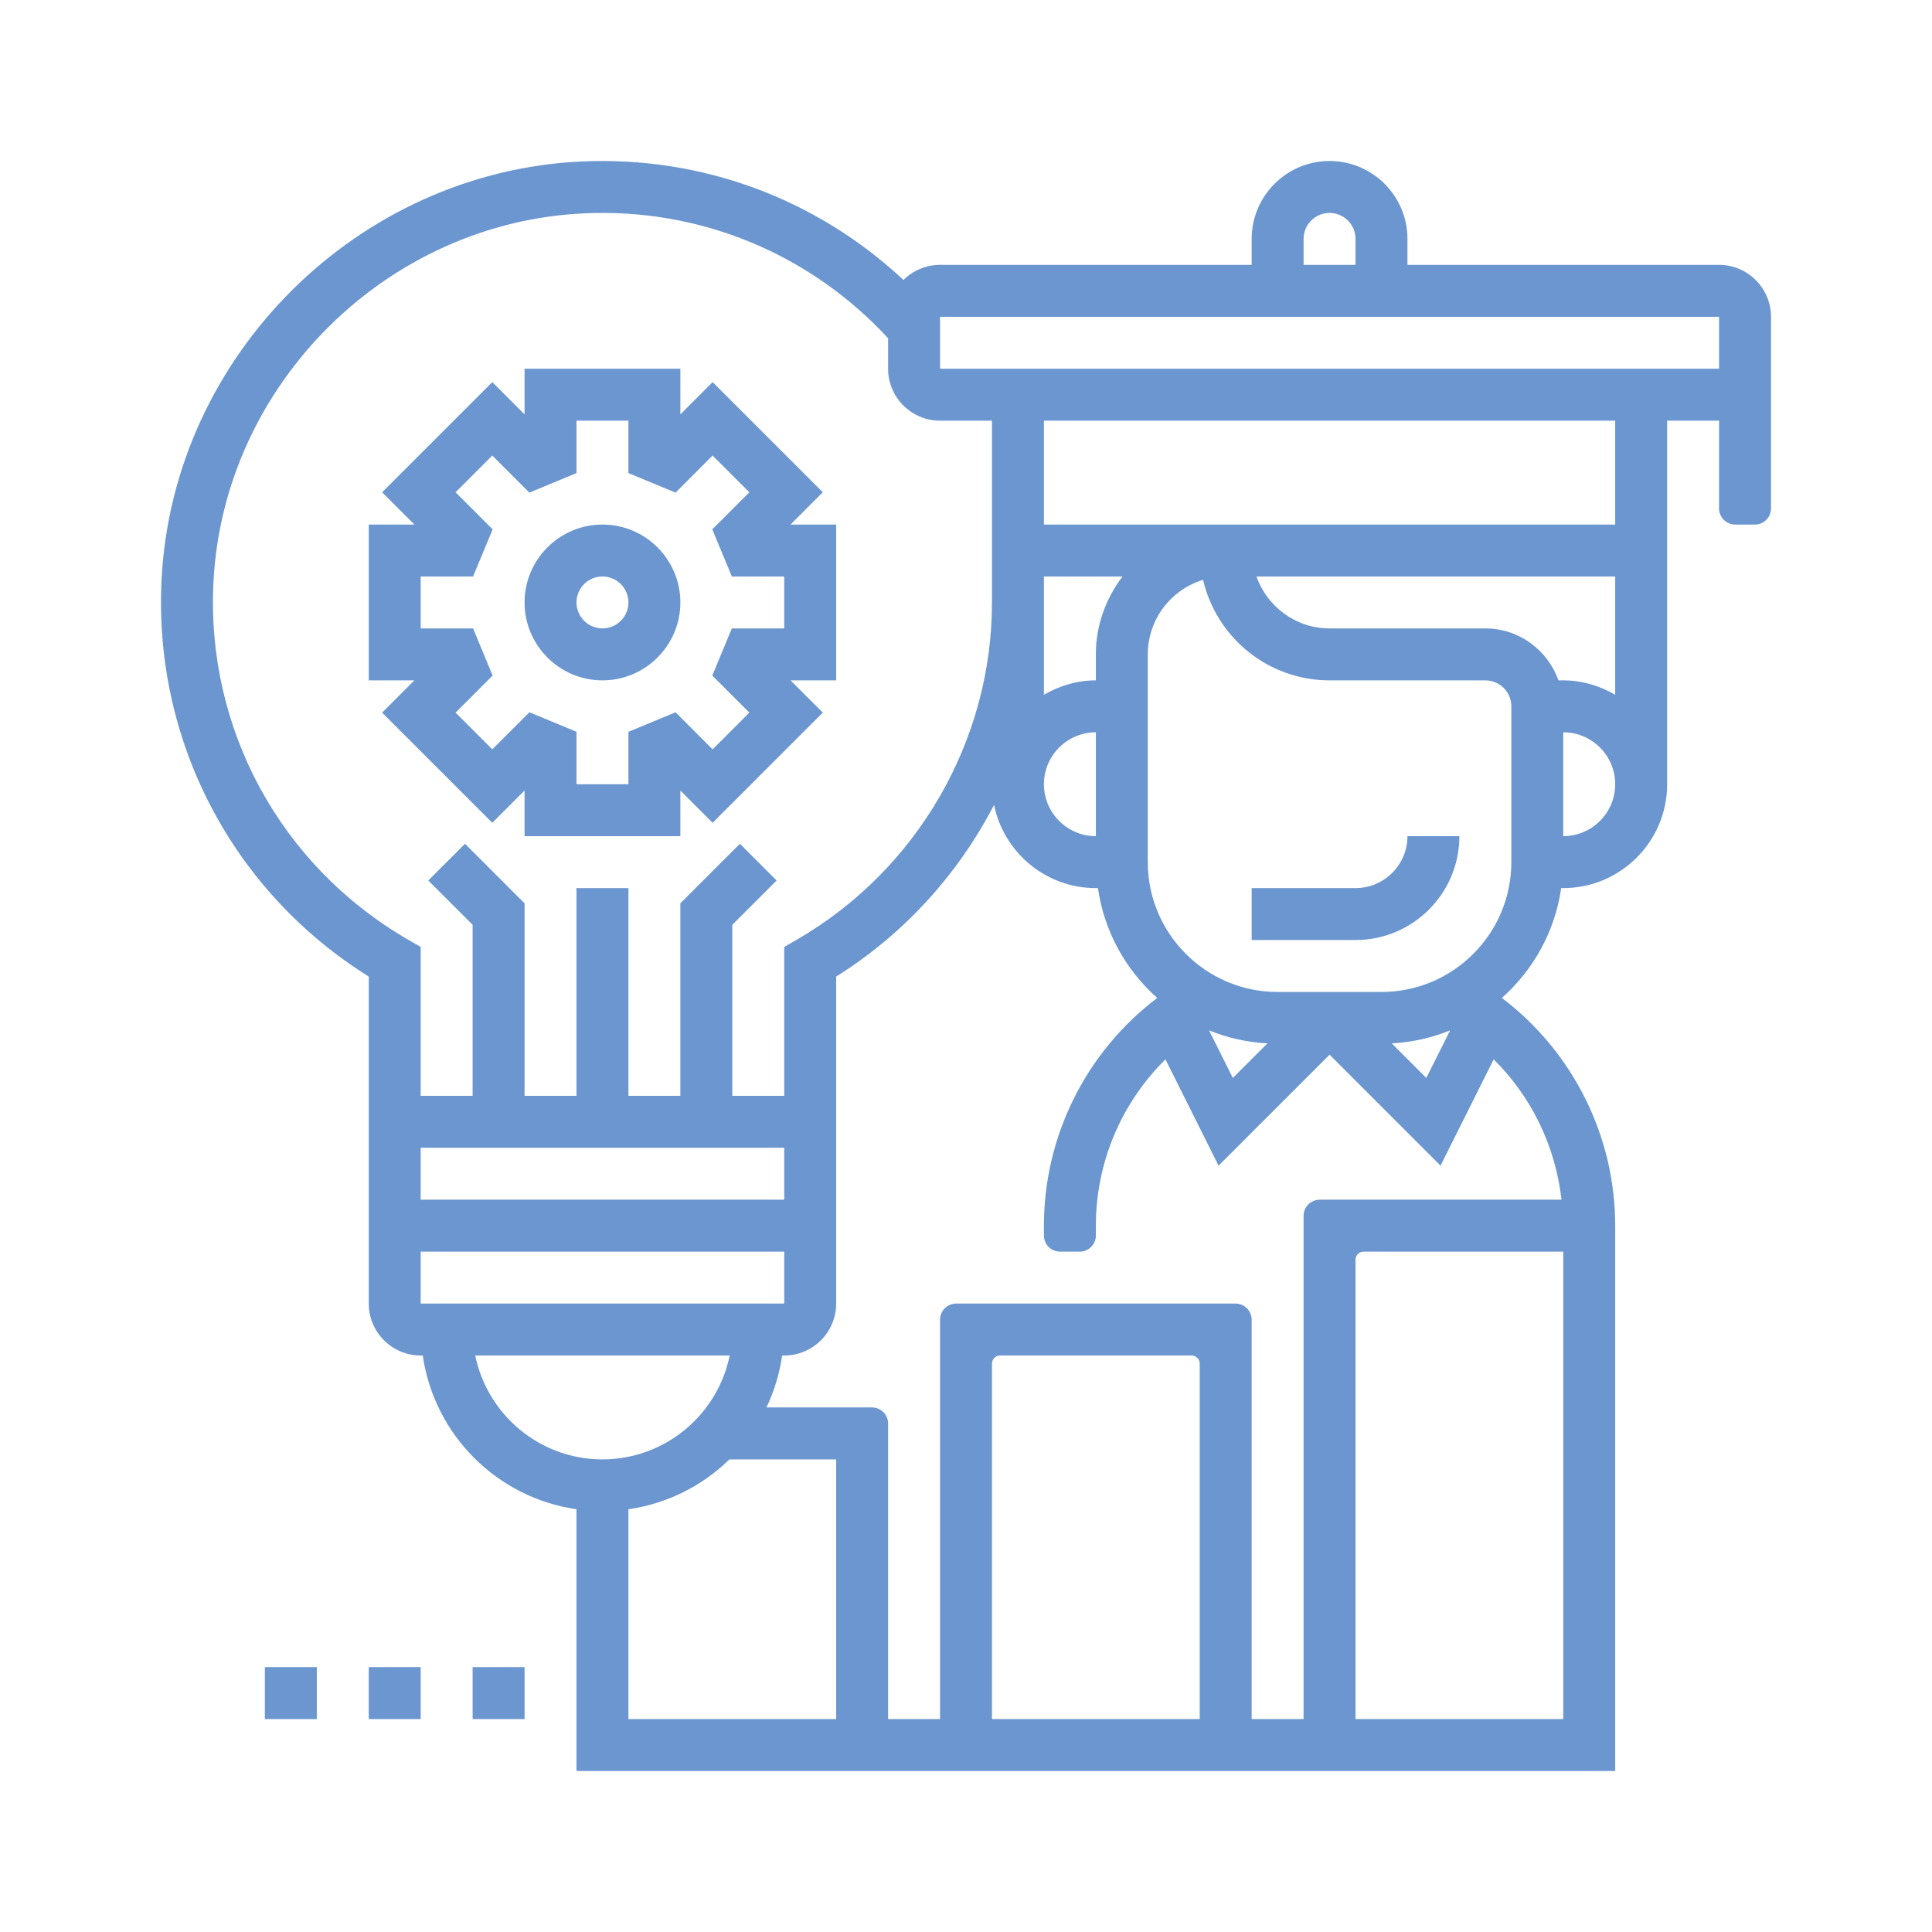 <svg width="90" height="90" viewBox="0 0 90 90" fill="none" xmlns="http://www.w3.org/2000/svg">
<path d="M63.146 41.371H58.307V43.79H63.146C65.814 43.79 67.984 41.62 67.984 38.952H65.565C65.565 40.286 64.479 41.371 63.146 41.371Z" fill="#6B96CF"/>
<path d="M80.081 12.339H65.565V11.129C65.565 9.128 63.937 7.5 61.936 7.5C59.935 7.5 58.307 9.128 58.307 11.129V12.339H43.791C43.127 12.339 42.525 12.608 42.087 13.043C38.048 9.265 32.697 7.262 27.081 7.523C16.671 8.008 8.083 16.54 7.529 26.946C7.13 34.473 10.811 41.515 17.178 45.492V60.726C17.178 62.06 18.263 63.145 19.597 63.145H19.694C20.227 66.846 23.155 69.773 26.855 70.306V82.5H75.242V57.097C75.242 52.9 73.256 48.982 69.963 46.488C71.426 45.19 72.435 43.397 72.726 41.371H72.823C75.492 41.371 77.662 39.201 77.662 36.532V19.597H80.081V23.686C80.081 24.1 80.417 24.436 80.831 24.436H81.75C82.165 24.436 82.5 24.1 82.5 23.686V14.758C82.5 13.424 81.414 12.339 80.081 12.339ZM60.726 11.129C60.726 10.463 61.268 9.919 61.936 9.919C62.604 9.919 63.146 10.463 63.146 11.129V12.339H60.726V11.129ZM9.946 27.074C10.435 17.895 18.01 10.368 27.194 9.94C32.596 9.681 37.724 11.812 41.371 15.756V17.177C41.371 18.512 42.456 19.597 43.791 19.597H46.21V28.064C46.21 34.505 42.733 40.519 37.136 43.763L36.533 44.112V51.048H34.113V43.081L36.178 41.017L34.468 39.306L31.694 42.08V51.048H29.275V41.371H26.855V51.048H24.436V42.08L21.662 39.306L19.952 41.017L22.017 43.081V51.048H19.597V44.112L18.994 43.763C13.049 40.317 9.582 33.923 9.946 27.074ZM72.6 31.694C72.1 30.289 70.769 29.274 69.194 29.274H61.936C60.361 29.274 59.03 28.259 58.529 26.855H75.242V32.366C74.527 31.95 73.709 31.694 72.823 31.694H72.6ZM51.049 38.952C49.715 38.952 48.63 37.867 48.63 36.532C48.63 35.198 49.715 34.113 51.049 34.113V38.952ZM51.049 30.484V31.694C50.163 31.694 49.344 31.95 48.63 32.366V26.855H52.29C51.522 27.869 51.049 29.117 51.049 30.484ZM19.597 60.726V58.306H36.533V60.726H19.597ZM36.533 55.887H19.597V53.468H36.533V55.887ZM22.139 63.145H33.991C33.429 65.902 30.986 67.984 28.065 67.984C25.144 67.984 22.701 65.902 22.139 63.145ZM29.275 70.306C31.092 70.045 32.725 69.21 33.979 67.984H38.952V80.081H29.275V70.306ZM55.888 80.081H46.21V63.52C46.21 63.313 46.378 63.145 46.585 63.145H55.513C55.72 63.145 55.888 63.313 55.888 63.52V80.081ZM63.146 80.081V58.681C63.146 58.474 63.313 58.306 63.521 58.306H72.823V80.081H63.146ZM72.741 55.887H61.476C61.062 55.887 60.726 56.223 60.726 56.637V80.081H58.307V61.476C58.307 61.062 57.971 60.726 57.557 60.726H44.541C44.127 60.726 43.791 61.062 43.791 61.476V80.081H41.371V66.314C41.371 65.9 41.036 65.564 40.621 65.564H35.704C36.063 64.812 36.312 63.999 36.436 63.145H36.533C37.867 63.145 38.952 62.06 38.952 60.726V45.492C42.118 43.511 44.632 40.723 46.308 37.496C46.756 39.704 48.711 41.371 51.049 41.371H51.146C51.437 43.397 52.445 45.19 53.908 46.488C50.614 48.982 48.63 52.9 48.63 57.097V57.556C48.63 57.971 48.965 58.306 49.38 58.306H50.299C50.713 58.306 51.049 57.971 51.049 57.556V57.097C51.049 54.149 52.246 51.369 54.291 49.349L56.766 54.301L61.936 49.13L67.106 54.3L69.581 49.349C71.342 51.09 72.461 53.398 72.741 55.887ZM67.552 47.998L66.443 50.215L64.833 48.605C65.789 48.552 66.704 48.345 67.552 47.998ZM59.04 48.605L57.43 50.215L56.322 47.998C57.167 48.345 58.083 48.552 59.04 48.605ZM70.404 40.161C70.404 43.496 67.69 46.21 64.355 46.21H59.517C56.181 46.21 53.468 43.496 53.468 40.161V30.484C53.468 28.85 54.554 27.463 56.044 27.011C56.664 29.69 59.07 31.694 61.936 31.694H69.194C69.862 31.694 70.404 32.237 70.404 32.903V40.161ZM72.823 38.952V34.113C74.157 34.113 75.242 35.198 75.242 36.532C75.242 37.867 74.156 38.952 72.823 38.952ZM75.242 24.436H48.63V19.597H75.242V24.436ZM80.081 17.177H43.791V14.758H80.081V17.177Z" fill="#6B96CF"/>
<path d="M28.065 31.694C30.066 31.694 31.694 30.065 31.694 28.064C31.694 26.064 30.066 24.436 28.065 24.436C26.064 24.436 24.436 26.064 24.436 28.064C24.436 30.065 26.064 31.694 28.065 31.694ZM28.065 26.855C28.733 26.855 29.275 27.398 29.275 28.064C29.275 28.731 28.733 29.274 28.065 29.274C27.397 29.274 26.855 28.731 26.855 28.064C26.855 27.398 27.397 26.855 28.065 26.855Z" fill="#6B96CF"/>
<path d="M22.933 38.329L24.436 36.826V38.952H31.694V36.826L33.196 38.329L38.329 33.196L36.825 31.694H38.952V24.436H36.825L38.329 22.932L33.196 17.799L31.694 19.303V17.177H24.436V19.303L22.933 17.8L17.801 22.933L19.305 24.436H17.178V31.694H19.303L17.801 33.197L22.933 38.329ZM19.597 26.855H22.038L22.949 24.659L21.222 22.933L22.933 21.221L24.66 22.948L26.855 22.038V19.597H29.275V22.038L31.47 22.948L33.196 21.221L34.908 22.933L33.181 24.659L34.092 26.855H36.533V29.274H34.092L33.181 31.47L34.908 33.196L33.196 34.908L31.47 33.181L29.275 34.091V36.532H26.855V34.089L24.661 33.18L22.933 34.908L21.222 33.196L22.948 31.471L22.038 29.274H19.597V26.855Z" fill="#6B96CF"/>
<path d="M22.017 77.661H24.436V80.081H22.017V77.661Z" fill="#6B96CF"/>
<path d="M17.178 77.661H19.597V80.081H17.178V77.661Z" fill="#6B96CF"/>
<path d="M12.339 77.661H14.758V80.081H12.339V77.661Z" fill="#6B96CF"/>
</svg>
